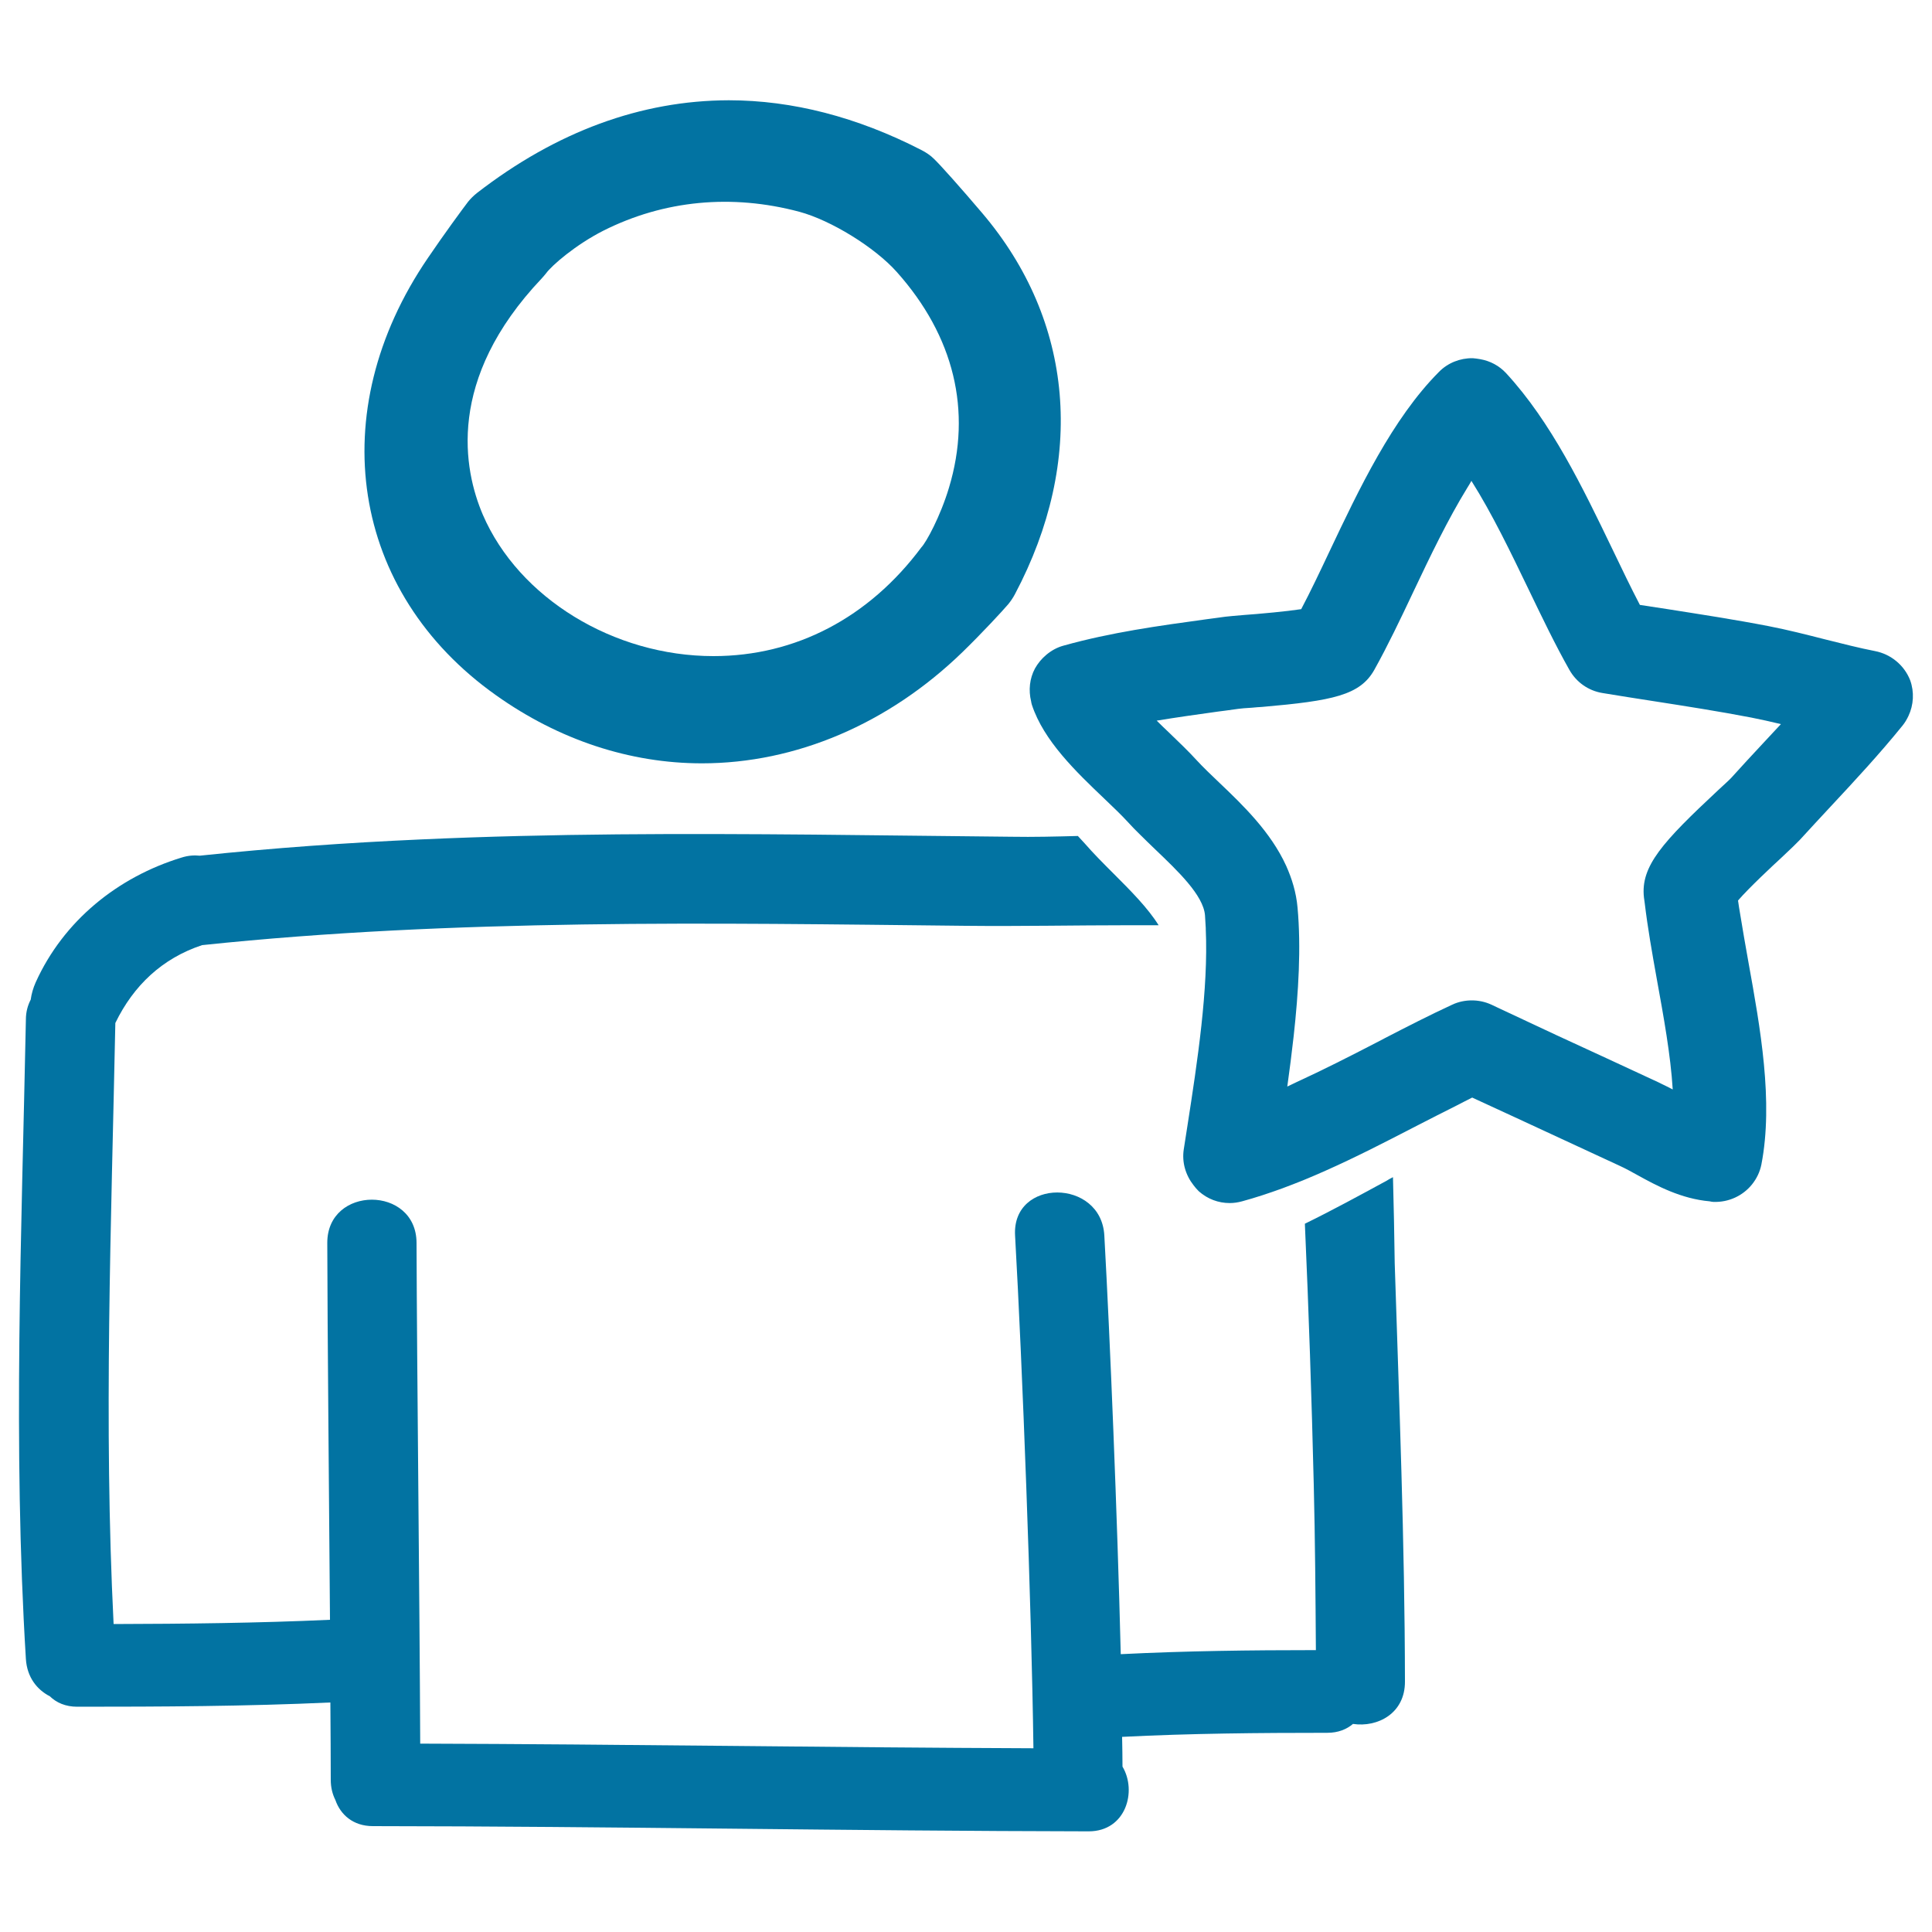 <svg xmlns="http://www.w3.org/2000/svg" viewBox="0 0 1000 1000" style="fill:#0273a2">
<title>Favorite User Hand Drawn Interface Symbol SVG icon</title>
<g><g><path d="M256.8,359.9c32.5,23.1,69.3,35.2,106.5,35.2c48.6,0,96.5-20.4,134.8-57.5c10.2-9.9,20.9-21.5,23.8-24.9c1.2-1.5,2.4-3.2,3.4-5.1c36.8-69.5,30.6-141.4-16.9-197.3c-11.3-13.3-21.3-24.5-24.9-28c-1.8-1.8-4.1-3.4-6.7-4.7c-33.1-17-66.6-25.7-99.6-25.7C331.8,52,288,68.1,247,99.8c-1.8,1.4-3.4,3-4.7,4.6c-2.9,3.8-12.4,16.7-20.8,29.1C166.9,213.4,181.5,306.6,256.8,359.9z M280.4,144.1c0.8-0.9,1.6-1.8,2.3-2.7c2.9-4,15.2-14.7,29.6-22c31.4-15.8,66.5-19.1,101.4-9.8c16.4,4.4,39.1,18.4,50.5,31.2c29.6,33.2,39,71.8,27,111.6c-4.5,15-11.8,28.3-14.3,30.9c-27.2,36.5-65.2,56.3-107.6,56.3c-51.7,0-100.8-30.1-119.4-73.2C240,243.2,230.7,196.5,280.4,144.1z"/><path d="M721,609.3c-1.2,0.6-2.3,1.2-3.4,1.9c-13.8,7.5-27.9,15.2-42.2,22.2c2,45,3.5,90.1,4.6,135.1c0.7,28.5,0.9,57.1,1.1,85.6c-33.7,0-67.3,0.4-101,2.1c-1.8-72.1-5.5-162.6-8.5-216.7c-1.6-29.6-47.9-29.8-46.2,0c3.8,67.3,8.5,190.9,9.5,265.4c-105.8-0.4-211.6-2.1-317.4-2.4c-0.3-74.3-1.7-193.8-1.9-259.2c-0.1-29.8-46.2-29.8-46.2,0c0.1,48.7,0.9,127.4,1.4,195.1c-37.3,1.7-74.7,2.1-112,2.2c-5.2-103.7-1.2-207.3,0.9-311.1c9.4-19.4,24.3-33.5,44.9-40.3c65.5-6.9,131.3-9.7,197.1-10.7c66.1-1,132.1,0,198.2,0.7c28.3,0.3,56.5-0.3,84.8-0.3c4.9,0,10,0,15,0c-5.6-9-14.6-18-23.4-26.8c-5.1-5.1-10.3-10.3-14.9-15.6c-1.1-1.2-2.3-2.5-3.5-3.8c-11.5,0.3-23,0.6-34.4,0.4c-34-0.3-68-0.8-101.9-1.1c-68-0.6-136-0.6-204,2.5c-38.1,1.7-76.2,4.4-114.2,8.4c-2.9-0.3-6.1-0.1-9.5,1c-33,10.1-61,32.7-75.4,64.5c-1.3,2.9-2.2,6-2.6,9c-1.5,2.9-2.5,6.3-2.5,10.3c-2.2,110.4-6.8,220.6,0,331c0.6,9.5,5.8,15.9,12.4,19.3c3.4,3.3,8.1,5.4,14.2,5.4c43.7,0,87.3-0.2,131-2.2c0.1,14.7,0.2,28.3,0.2,40c0,4.1,0.9,7.5,2.4,10.5c2.6,7.5,9.1,13.5,19.4,13.5c123.5,0.1,247,2.5,370.5,2.7c19.3,0,25.1-20.8,17.5-33.5c0-4.9-0.1-10.1-0.2-15.4c35.4-1.8,70.8-2.1,106.2-2.1c5.6,0,10-1.8,13.3-4.6c12.7,1.9,27-5.4,26.9-22c-0.1-72.3-3-144.3-5.3-216.5C721.7,639,721.4,624.2,721,609.3z"/><path d="M970.5,337c-8.2-1.6-16.8-3.8-26-6.1c-9.4-2.4-19.2-4.9-29-6.8c-17.5-3.4-35.2-6.1-52.3-8.8c-4.8-0.7-9.6-1.5-14.4-2.2c-4.7-9-9.3-18.6-14.1-28.6c-15.6-32.4-31.8-66-55.1-91.3c-3.6-3.9-8.3-6.4-13.5-7.3c-1.2-0.2-2.5-0.4-3.8-0.5c-6.5-0.1-12.9,2.4-17.5,7.1c-24.1,24.2-41.4,60.7-56.7,93c-5,10.6-9.8,20.7-14.6,29.8c-4,0.6-9.2,1.2-14.3,1.7c-6.1,0.6-12,1.1-15.1,1.3c-4.7,0.4-8.2,0.7-9.8,0.9l-10.4,1.4c-24,3.3-48.9,6.7-73.5,13.6c-3.3,0.9-6.3,2.6-8.8,4.7c-2.4,2-4.4,4.4-5.9,7.1c-2.8,5.2-3.4,11.3-2,17c0.1,0.6,0.2,1.2,0.4,1.8c6.1,18.6,22.8,34.6,37.6,48.7c4.5,4.3,8.7,8.3,12.1,12c2,2.2,4.1,4.4,6.4,6.6c2.5,2.5,5.1,5,7.8,7.6c11.6,11.1,24.8,23.6,25.7,34c0.2,2.2,0.2,4.5,0.4,6.7c0,0.2,0,0.4,0,0.5c1.4,30.9-4.3,68.5-9.5,101.9l-1.9,12.2c-1,6.7,1,13.3,5.1,18.5c0.8,1.1,1.7,2.1,2.7,3.1c4.5,4,10.1,6.1,16,6.1c2.1,0,4.2-0.3,6.4-0.9c7-1.9,13.9-4.2,20.8-6.7c3.5-1.3,7.1-2.7,10.6-4.1c15.6-6.4,31-13.9,46-21.6c4.7-2.4,9.4-4.8,14-7.2c6.4-3.3,12.5-6.4,18.7-9.5c3-1.5,6.1-3.2,9-4.6l23.2,10.7c17.7,8.2,35.4,16.4,53.1,24.6c3.1,1.4,6.1,3.1,9.2,4.8c10.1,5.6,22.7,12.3,37.4,13.6c0.6,0.1,1.2,0.3,1.9,0.3c8,0.3,15.3-3.2,20-9c2.4-3,4.1-6.4,4.9-10.4c6.3-32.6-0.6-70.8-6.7-104.6c-1.6-8.8-3-17.1-4.3-25c-0.4-2.3-0.8-4.8-1.1-7c5.7-6.6,17.6-17.7,22.6-22.3c4.5-4.2,8-7.6,9.5-9.2c5.2-5.7,10.5-11.4,15.8-17.1c12.5-13.4,25.4-27.3,37.3-42c1.2-1.5,2.2-3.2,3-4.9c2.7-5.7,3.1-12.4,0.9-18.5C985.7,344.4,978.8,338.6,970.5,337z M711.4,346.6c6.9-12.4,13.4-26,20.2-40.4c8.8-18.6,17.9-37.5,27.8-53.6c0.8-1.2,1.5-2.5,2.2-3.7c10.8,17.1,20.4,37.1,29.8,56.6c6.7,13.9,13.6,28.3,20.9,41.2c3.6,6.4,9.8,10.8,17.1,12c8.8,1.5,17.6,2.8,26.4,4.2c16.7,2.6,34,5.3,50.6,8.5c5,1,10.1,2.1,15.4,3.4c-0.9,1-1.9,2-2.8,3c-2.2,2.4-4.5,4.8-6.8,7.3c-5.4,5.8-10.8,11.6-16.1,17.5c-1.2,1.3-3.7,3.5-6.8,6.4c-28.7,26.8-40.2,39.3-38.4,55.5c0.1,0.9,0.3,2,0.4,2.9c1.5,12.6,3.8,25.7,6.3,39.6c3.5,19.3,7.1,39,8.2,56.9c-1.9-1-3.9-2-5.8-2.9c-0.5-0.2-0.9-0.5-1.4-0.7c-17.8-8.3-35.6-16.5-53.4-24.7L771.9,520c-3.2-1.5-6.7-2.2-10.1-2.2s-6.9,0.7-10.1,2.2c-11.7,5.4-23.6,11.5-35.2,17.5c-1.4,0.8-2.9,1.5-4.4,2.3c-13.5,7-27.3,14-41,20.3c-1.6,0.7-3.2,1.6-4.8,2.3c1.2-8.5,2.3-17.3,3.3-26.1c2.5-22.7,3.9-45.8,2-66.6c-0.7-7.8-2.9-14.9-5.9-21.6c-8-17.5-22.3-31.3-34.6-43c-4.2-4-8.3-7.9-11.8-11.7c-4-4.4-9-9.2-14.3-14.3c-1.9-1.8-4.1-3.9-6.3-6.1c10.4-1.7,20.9-3.2,31.8-4.7l3.9-0.5l6.5-0.9c1.3-0.2,3.8-0.4,7.2-0.6c1.9-0.2,3.4-0.3,5.2-0.4C689.8,362.7,704,359.9,711.4,346.6z"/></g></g>
</svg>
